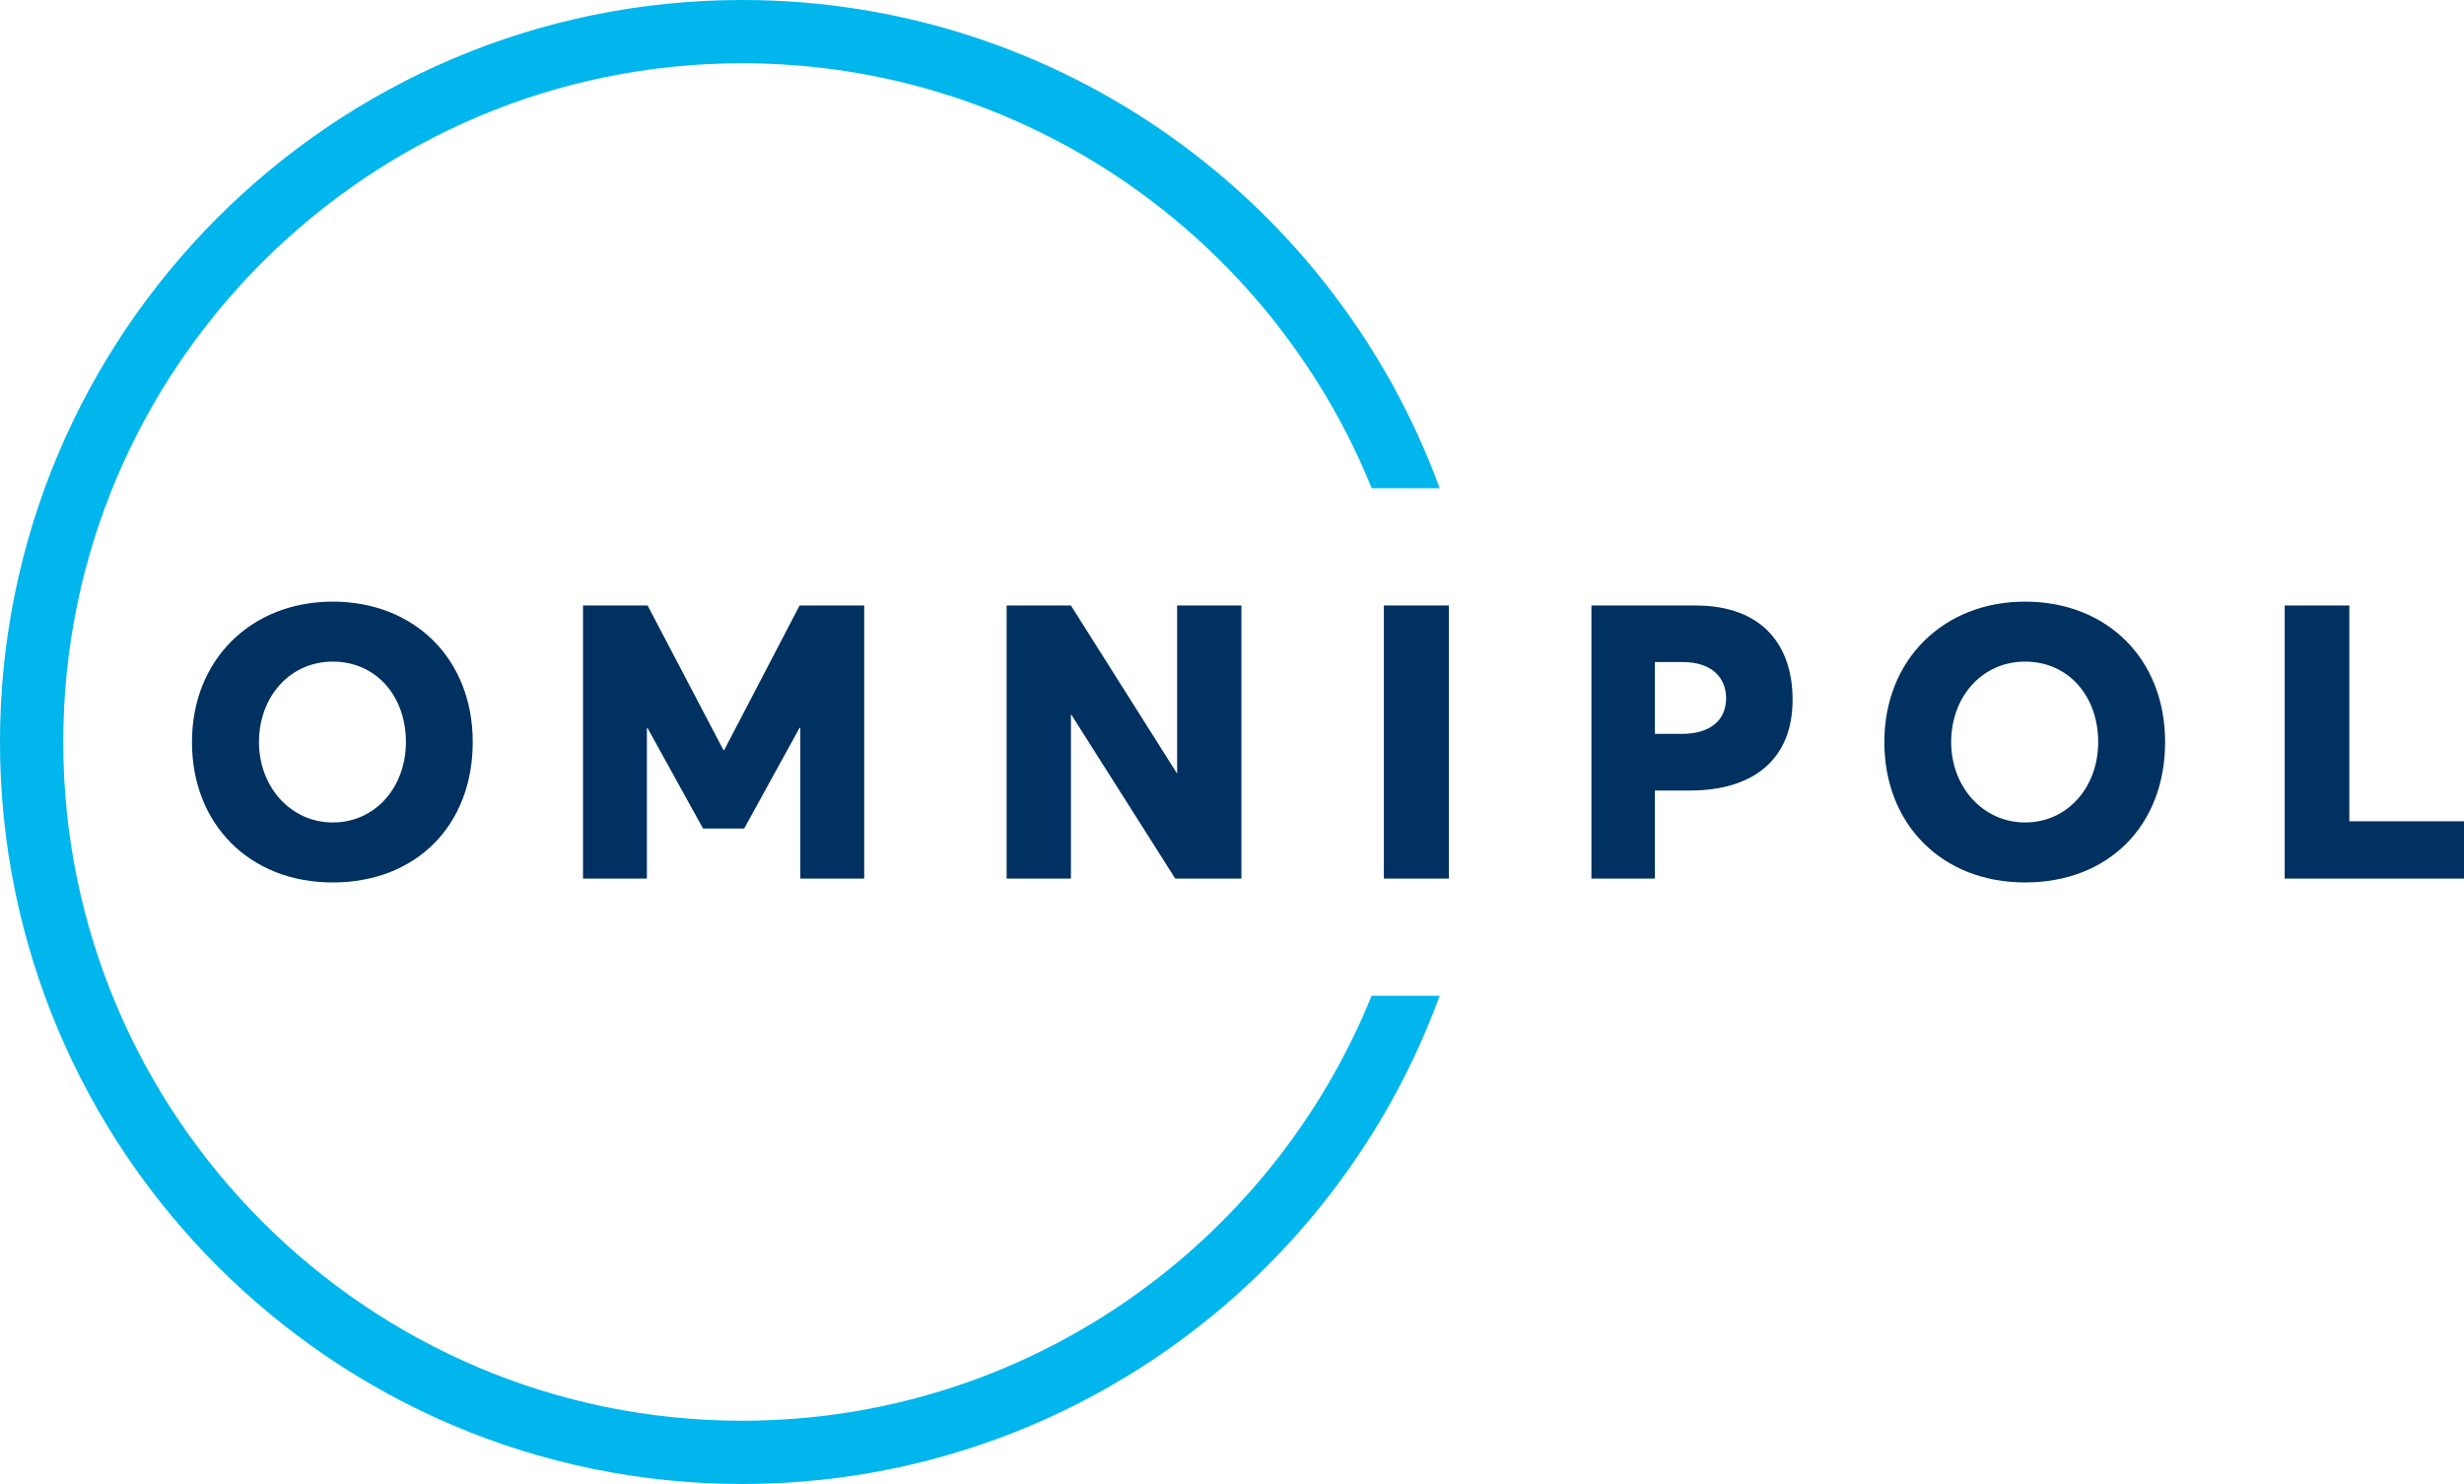 <?xml version="1.0" encoding="UTF-8"?>
<svg id="Vrstva_1" data-name="Vrstva 1" xmlns="http://www.w3.org/2000/svg" viewBox="0 0 235.28 141.73">
  <defs>
    <style>
      .cls-1 {
        fill: #00b6ed;
      }

      .cls-2 {
        fill: #003160;
      }
    </style>
  </defs>
  <path class="cls-1" d="m130.97,95.1c-9.62,23.77-32.93,40.59-60.11,40.59-35.74,0-64.82-29.08-64.82-64.83S35.12,6.04,70.87,6.04c27.18,0,50.49,16.82,60.11,40.59h6.49C127.54,19.45,101.43,0,70.87,0,31.79,0,0,31.79,0,70.86s31.79,70.87,70.87,70.87c30.57,0,56.67-19.45,66.6-46.63h-6.49Z"/>
  <path class="cls-2" d="m38.76,70.87c0,4.33-2.94,7.68-6.98,7.68s-7.05-3.41-7.05-7.68,2.9-7.68,7.05-7.68,6.98,3.31,6.98,7.68m-20.43,0c0,7.83,5.48,13.41,13.44,13.41s13.37-5.44,13.37-13.41-5.59-13.41-13.37-13.41-13.44,5.54-13.44,13.41Zm58.02-13.04l-7.2,13.81h-.07l-7.24-13.81h-6.17v26.08h6.1v-14.36h.07l5.29,9.58h3.93l5.29-9.62h.07v14.4h6.1v-26.08h-6.17Zm36.05,0v16.06l-10.14-16.06h-6.14v26.08h6.14v-15.65h.04l9.92,15.65h6.32v-26.08h-6.13Zm19.74,26.08h6.21v-26.08h-6.21v26.08Zm25.88-13.81v-6.87h2.65c2.79,0,4.15,1.5,4.15,3.45,0,2.13-1.54,3.41-4.22,3.41h-2.57Zm-6.07,13.81h6.07v-8.41h3.38c5.88,0,9.77-2.86,9.77-8.67,0-5.18-2.86-9-9.29-9h-9.92v26.08Zm48.4-13.04c0,4.33-2.94,7.68-6.98,7.68s-7.06-3.41-7.06-7.68,2.91-7.68,7.06-7.68,6.98,3.31,6.98,7.68Zm-20.42,0c0,7.83,5.47,13.41,13.44,13.41s13.37-5.44,13.37-13.41-5.58-13.41-13.37-13.41-13.44,5.54-13.44,13.41Zm38.23,13.04h17.12v-5.47h-10.95v-20.61h-6.17v26.08Z"/>
</svg>